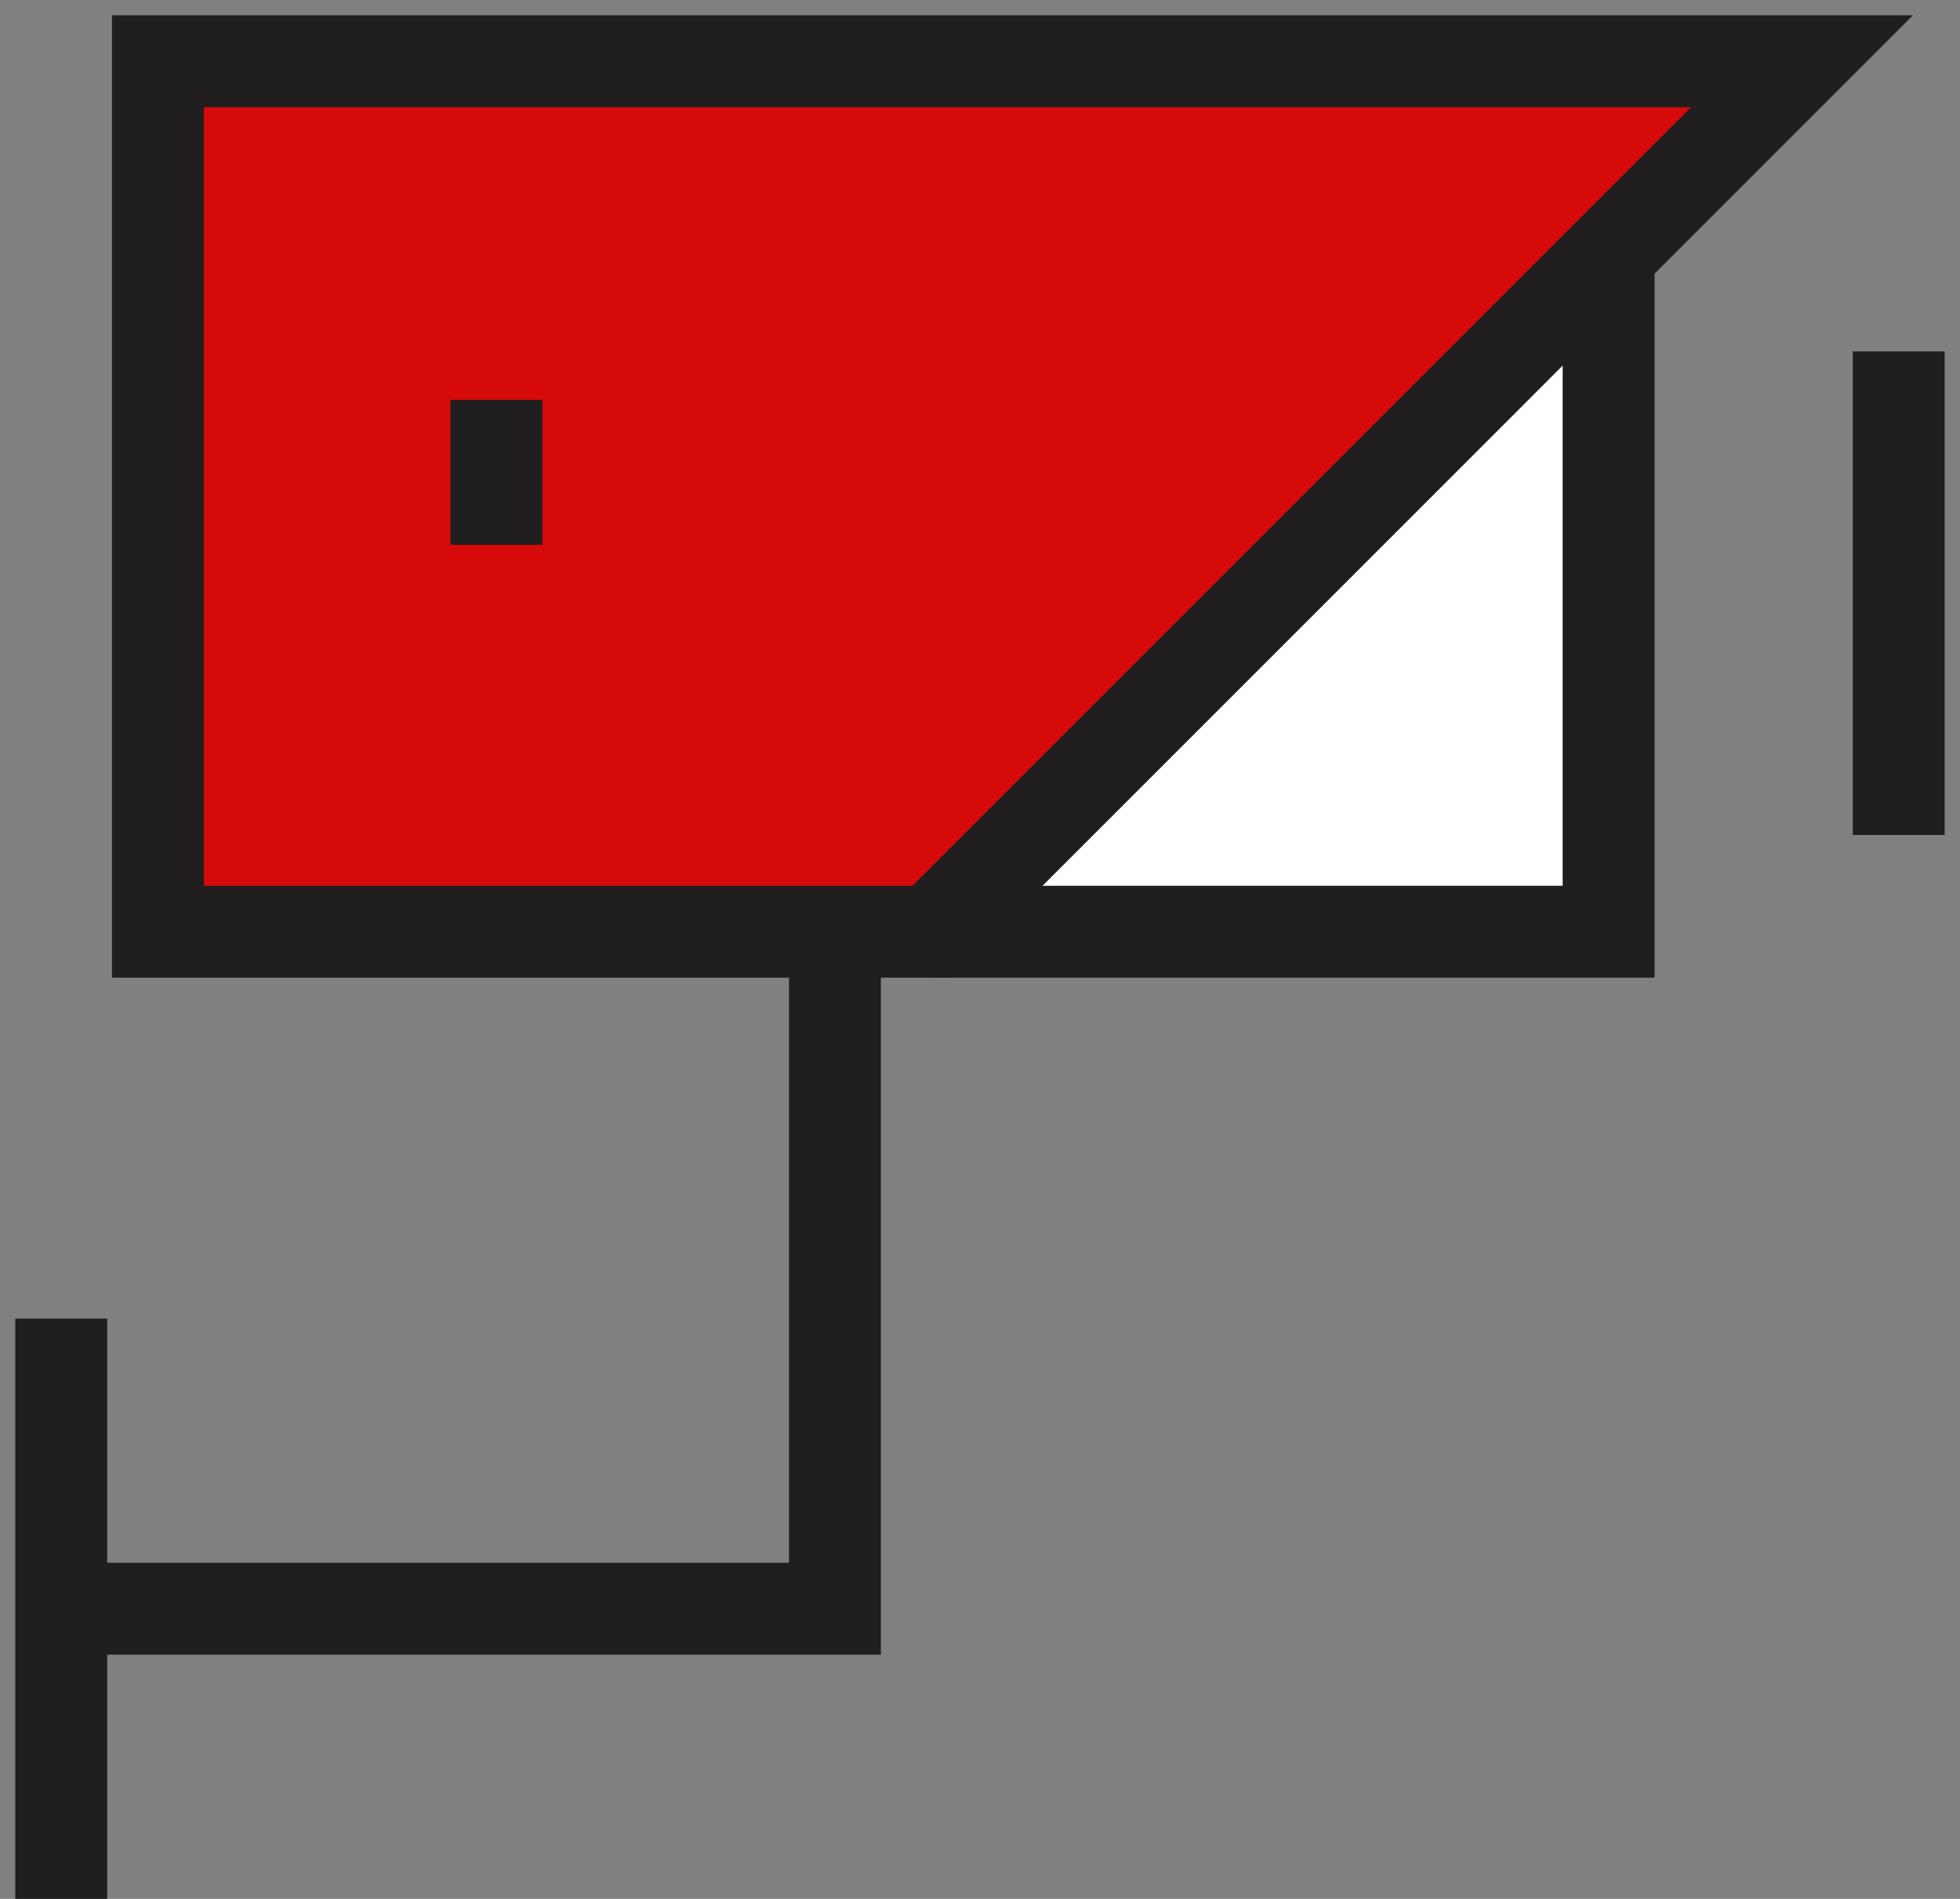 <svg xmlns="http://www.w3.org/2000/svg" width="64" height="62" viewBox="0 0 64 62" fill="none"><rect x="0" y="0" width="64" height="62" fill="#808080" stroke="none"/><path d="M52.526 30.421V8.316L30.421 30.421L52.526 30.421Z" fill="white"></path><path d="M2 43.053L2 62" stroke="#201E1E" stroke-width="3"></path><path d="M2 52.526H27.263L27.263 30.421" stroke="#201E1E" stroke-width="3"></path><path d="M5.158 30.421L5.158 2L58.842 2L30.421 30.421L5.158 30.421Z" fill="#D60A0A"></path><path d="M5.158 30.421L5.158 2L58.842 2L30.421 30.421L5.158 30.421Z" stroke="#201E1E" stroke-width="3"></path><path d="M30.421 30.421L52.526 30.421V8.316" stroke="#201E1E" stroke-width="3"></path><path d="M61.999 11.473V27.262" stroke="#201E1E" stroke-width="3"></path><path d="M16.21 13.053V17.789" stroke="#201E1E" stroke-width="3"></path></svg>
